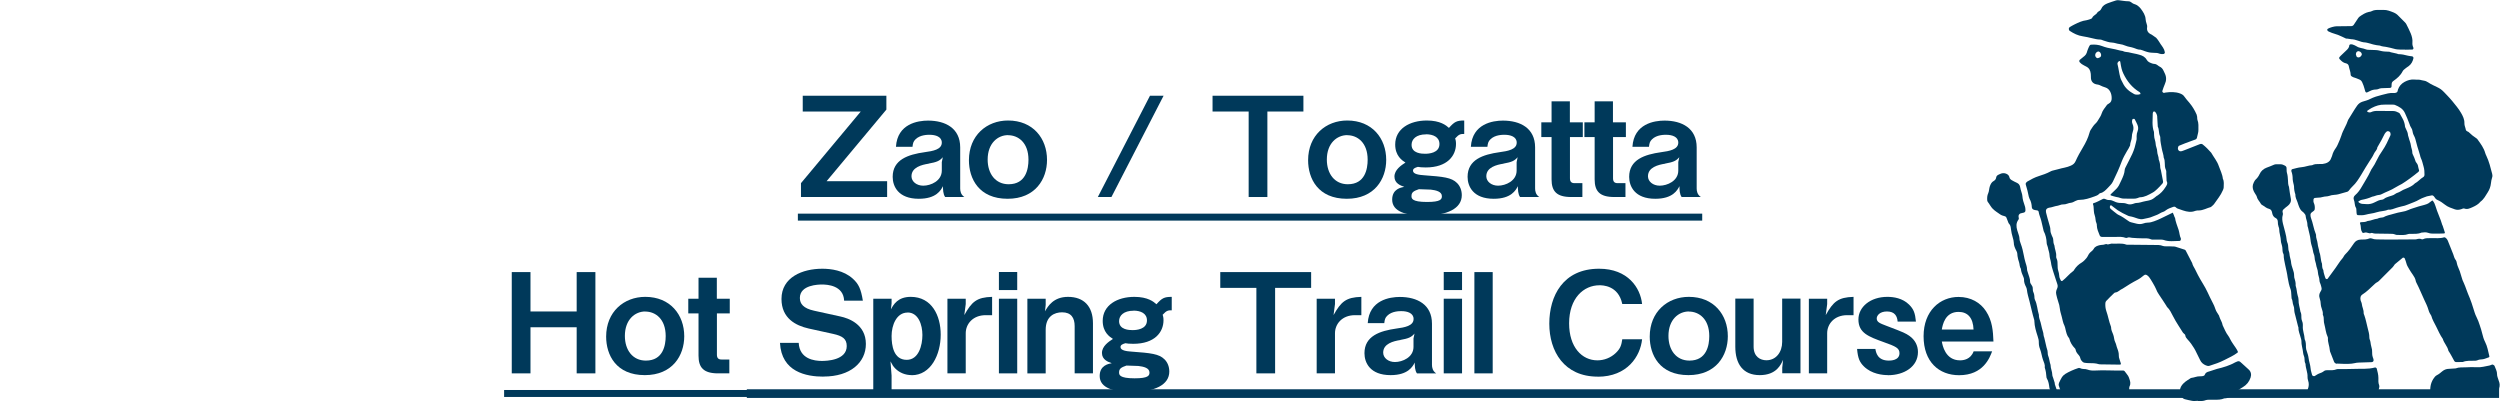 <?xml version="1.0" encoding="UTF-8"?>
<svg id="b" data-name="レイヤー 2" xmlns="http://www.w3.org/2000/svg" xmlns:xlink="http://www.w3.org/1999/xlink" viewBox="0 0 297.7 47.75">
  <defs>
    <style>
      .e, .f {
        fill: none;
      }

      .g {
        fill: #00395a;
      }

      .h {
        clip-path: url(#d);
      }

      .f {
        stroke: #00395a;
        stroke-miterlimit: 10;
        stroke-width: 1.03px;
      }
    </style>
    <clipPath id="d">
      <polygon class="e" points="282.28 0 269.54 0 0 0 0 47.75 269.54 47.75 282.28 47.75 297.7 47.75 297.7 0 282.28 0"/>
    </clipPath>
  </defs>
  <g id="c" data-name="レイヤー 1">
    <g class="h">
      <g>
        <g>
          <g>
            <path class="g" d="M95.38,23.46v-1.65l7.12-8.53h-6.91v-1.88h9.96v1.65l-7.12,8.53h7.21v1.88h-10.26Z"/>
            <path class="g" d="M112.55,23.46c-.25-.33-.26-.91-.26-1.29-.25.48-.79,1.5-2.88,1.5-2.45,0-3.11-1.49-3.11-2.61,0-2.05,1.83-2.66,3.82-2.94.96-.13,2.03-.31,2.03-1.14,0-.71-.76-.93-1.44-.93-.2,0-1.14-.02-1.7.55-.25.25-.3.45-.35.88h-1.97c.17-2.76,2.63-3.12,3.82-3.12,2.05,0,3.83.89,3.83,3.19v4.89c0,.31.07.74.5,1.02h-2.3ZM110.59,19.49c-.83.13-2.05.43-2.05,1.5,0,.63.61,1.12,1.4,1.12.89,0,2.21-.56,2.21-1.8v-1.01l.12-.58c-.38.45-.74.59-1.69.76Z"/>
            <path class="g" d="M119.99,23.67c-3.44,0-4.61-2.41-4.61-4.59,0-2.96,2.13-4.73,4.66-4.73,2.96,0,4.64,2.12,4.64,4.69,0,2.28-1.39,4.63-4.69,4.63ZM120.04,16.09c-1.22,0-2.43.96-2.43,2.91,0,1.69.93,2.94,2.5,2.94,2.05,0,2.36-1.82,2.36-2.92,0-2.03-1.21-2.92-2.43-2.92Z"/>
            <path class="g" d="M132.35,23.46h-1.62l6.21-12.06h1.62l-6.21,12.06Z"/>
            <path class="g" d="M150.92,13.28v10.18h-2.23v-10.18h-4.3v-1.88h10.82v1.88h-4.3Z"/>
            <path class="g" d="M160.38,23.67c-3.44,0-4.61-2.41-4.61-4.59,0-2.96,2.13-4.73,4.66-4.73,2.96,0,4.64,2.12,4.64,4.69,0,2.28-1.39,4.63-4.69,4.63ZM160.43,16.09c-1.22,0-2.43.96-2.43,2.91,0,1.69.93,2.94,2.5,2.94,2.05,0,2.36-1.82,2.36-2.92,0-2.03-1.21-2.92-2.43-2.92Z"/>
            <path class="g" d="M173.28,16.47c.05.17.1.35.1.66,0,1.42-1.04,2.81-3.6,2.81-.48,0-.71-.03-.94-.07-.41.12-.58.23-.58.46,0,.41.73.5,1.32.54,2.28.17,3.27.26,3.93.93.35.35.56.86.56,1.44,0,1.59-1.73,2.43-4.51,2.43-2.08,0-3.78-.45-3.78-1.9,0-1.27,1.06-1.45,1.44-1.52-.43-.15-1.17-.41-1.17-1.22s.81-1.35,1.31-1.67c-.41-.26-1.22-.81-1.22-2.15,0-1.88,1.73-2.86,3.77-2.86,1.6,0,2.3.58,2.63.88.66-.74.93-.88,1.82-.88v1.6c-.4,0-.6,0-1.06.51ZM169.81,16c-1.17,0-1.72.58-1.72,1.24,0,1.04,1.22,1.07,1.62,1.07s1.7-.07,1.7-1.16c0-.84-.76-1.16-1.6-1.16ZM170.38,22.58c-.2-.02-1.21-.03-1.42-.05-.6.21-.88.35-.88.81,0,.28.02.71,1.85.71,1.64,0,1.77-.33,1.77-.69,0-.55-.71-.71-1.32-.78Z"/>
            <path class="g" d="M181.01,23.46c-.25-.33-.26-.91-.26-1.29-.25.48-.79,1.5-2.88,1.5-2.45,0-3.11-1.49-3.11-2.61,0-2.05,1.83-2.66,3.82-2.94.96-.13,2.03-.31,2.03-1.14,0-.71-.76-.93-1.44-.93-.2,0-1.14-.02-1.7.55-.25.25-.3.45-.35.88h-1.97c.17-2.76,2.63-3.12,3.82-3.12,2.05,0,3.83.89,3.83,3.19v4.89c0,.31.07.74.5,1.02h-2.3ZM179.04,19.49c-.83.13-2.05.43-2.05,1.5,0,.63.61,1.12,1.4,1.12.89,0,2.21-.56,2.21-1.8v-1.01l.12-.58c-.38.45-.74.59-1.69.76Z"/>
            <path class="g" d="M186.95,16.32v4.91c0,.4.17.58.54.58h.94v1.65h-1.34c-1.73,0-2.33-.69-2.33-2.1v-5.04h-1.22v-1.75h1.22v-2.5h2.18v2.5h1.54v1.75h-1.54Z"/>
            <path class="g" d="M192.08,16.32v4.91c0,.4.17.58.54.58h.94v1.65h-1.34c-1.73,0-2.33-.69-2.33-2.1v-5.04h-1.22v-1.75h1.22v-2.5h2.18v2.5h1.54v1.75h-1.54Z"/>
            <path class="g" d="M200.25,23.46c-.25-.33-.26-.91-.26-1.29-.25.48-.79,1.5-2.88,1.5-2.45,0-3.11-1.49-3.11-2.61,0-2.05,1.83-2.66,3.82-2.94.96-.13,2.03-.31,2.03-1.14,0-.71-.76-.93-1.44-.93-.2,0-1.14-.02-1.7.55-.25.25-.3.45-.35.88h-1.97c.17-2.76,2.63-3.12,3.82-3.12,2.05,0,3.83.89,3.83,3.19v4.89c0,.31.07.74.5,1.02h-2.3ZM198.29,19.49c-.83.13-2.05.43-2.05,1.5,0,.63.61,1.12,1.4,1.12.89,0,2.21-.56,2.21-1.8v-1.01l.12-.58c-.38.45-.74.59-1.69.76Z"/>
            <path class="g" d="M95.01,26.27v-.83h107.69v.83h-107.69Z"/>
            <path class="g" d="M68.67,44.46v-5.49h-5.5v5.49h-2.23v-12.06h2.23v4.69h5.5v-4.69h2.23v12.06h-2.23Z"/>
            <path class="g" d="M76.79,44.67c-3.44,0-4.61-2.41-4.61-4.59,0-2.96,2.13-4.73,4.66-4.73,2.96,0,4.64,2.12,4.64,4.69,0,2.28-1.39,4.63-4.69,4.63ZM76.84,37.09c-1.22,0-2.43.96-2.43,2.91,0,1.69.93,2.94,2.5,2.94,2.05,0,2.36-1.82,2.36-2.92,0-2.03-1.21-2.92-2.43-2.92Z"/>
            <path class="g" d="M85.37,37.32v4.91c0,.4.17.58.54.58h.94v1.65h-1.34c-1.73,0-2.33-.69-2.33-2.1v-5.04h-1.22v-1.75h1.22v-2.5h2.18v2.5h1.54v1.75h-1.54Z"/>
            <path class="g" d="M98.07,44.85c-2.07,0-5.01-.56-5.19-4.02h2.23c.1,1.93,1.87,2.15,2.76,2.15.56,0,2.96-.07,2.96-1.77,0-.88-.53-1.21-1.62-1.45l-2.91-.64c-1.55-.35-3.24-1.22-3.24-3.52,0-2.59,2.5-3.6,4.86-3.6,1.01,0,2.53.18,3.64,1.19.69.63.96,1.21,1.19,2.61h-2.23c-.08-1.82-2.02-1.92-2.63-1.92-.4,0-2.64.03-2.64,1.6,0,.69.41,1.24,1.7,1.52l3.14.69c.93.2,3.02.91,3.02,3.27,0,2.21-1.85,3.88-5.04,3.88Z"/>
            <path class="g" d="M108.57,44.67c-.76,0-1.45-.28-1.95-.78-.25-.25-.36-.43-.58-.86l.13,1.69v1.95h-2.18v-11.1h2.18v.56l-.08.71c.31-.58.83-1.49,2.36-1.49,2.51,0,3.57,2.23,3.57,4.5,0,2.4-1.19,4.83-3.45,4.83ZM108.07,37.22c-1.31,0-1.9,1.5-1.9,2.79,0,1.12.23,2.84,1.8,2.84,1.44,0,1.87-1.75,1.87-2.96s-.48-2.68-1.77-2.68Z"/>
            <path class="g" d="M117.38,37.53c-1.54,0-2.38,1.06-2.38,2.15v4.78h-2.18v-8.89h2.18v.64l-.17,1.31c.89-1.6,1.49-2.12,3.31-2.17v2.18h-.76Z"/>
            <path class="g" d="M118.95,34.54v-2.15h2.18v2.15h-2.18ZM118.95,44.46v-8.89h2.18v8.89h-2.18Z"/>
            <path class="g" d="M127.97,44.46v-5.62c0-.99-.41-1.65-1.5-1.65-.89,0-1.95.45-1.95,2.08v5.19h-2.18v-8.89h2.18v.74l-.08.76c.35-.61,1.01-1.72,2.74-1.72,1.88,0,2.97,1.12,2.97,3.14v5.97h-2.18Z"/>
            <path class="g" d="M138.45,37.47c.05.17.1.35.1.66,0,1.42-1.04,2.81-3.6,2.81-.48,0-.71-.03-.94-.07-.41.12-.58.23-.58.46,0,.41.73.5,1.32.54,2.28.17,3.27.26,3.93.93.35.35.56.86.56,1.44,0,1.59-1.73,2.43-4.51,2.43-2.08,0-3.78-.45-3.78-1.9,0-1.27,1.06-1.45,1.44-1.52-.43-.15-1.17-.41-1.17-1.22s.81-1.35,1.31-1.67c-.41-.26-1.22-.81-1.22-2.15,0-1.88,1.74-2.86,3.77-2.86,1.6,0,2.3.58,2.63.88.66-.74.93-.88,1.82-.88v1.6c-.4,0-.6,0-1.06.51ZM134.98,37c-1.17,0-1.72.58-1.72,1.24,0,1.04,1.22,1.07,1.62,1.07s1.7-.07,1.7-1.16c0-.84-.76-1.16-1.6-1.16ZM135.56,43.58c-.2-.02-1.21-.03-1.42-.05-.6.21-.88.35-.88.81,0,.28.02.71,1.85.71,1.64,0,1.77-.33,1.77-.69,0-.55-.71-.71-1.32-.78Z"/>
            <path class="g" d="M151.84,34.28v10.18h-2.23v-10.18h-4.3v-1.88h10.82v1.88h-4.3Z"/>
            <path class="g" d="M161.35,37.53c-1.54,0-2.38,1.06-2.38,2.15v4.78h-2.18v-8.89h2.18v.64l-.17,1.31c.89-1.6,1.49-2.12,3.31-2.17v2.18h-.76Z"/>
            <path class="g" d="M168.73,44.46c-.25-.33-.26-.91-.26-1.29-.25.48-.79,1.5-2.88,1.5-2.45,0-3.11-1.49-3.11-2.61,0-2.05,1.83-2.66,3.82-2.94.96-.13,2.03-.31,2.03-1.14,0-.71-.76-.93-1.44-.93-.2,0-1.14-.02-1.7.55-.25.25-.3.45-.35.88h-1.97c.17-2.76,2.63-3.12,3.82-3.12,2.05,0,3.83.89,3.83,3.19v4.89c0,.31.07.74.5,1.02h-2.3ZM166.76,40.49c-.83.13-2.05.43-2.05,1.5,0,.63.61,1.12,1.4,1.12.89,0,2.21-.56,2.21-1.8v-1.01l.12-.58c-.38.45-.74.59-1.69.76Z"/>
            <path class="g" d="M171.92,34.54v-2.15h2.18v2.15h-2.18ZM171.92,44.46v-8.89h2.18v8.89h-2.18Z"/>
            <path class="g" d="M175.57,44.46v-12.06h2.18v12.06h-2.18Z"/>
            <path class="g" d="M190.26,44.85c-4,0-5.77-3.01-5.77-6.31s1.64-6.54,5.93-6.54c3.44,0,4.92,2.28,5.12,4.2h-2.36c-.46-2.23-2.38-2.23-2.71-2.23-1.88,0-3.62,1.52-3.62,4.54,0,2.83,1.52,4.4,3.37,4.4.79,0,1.59-.3,2.2-.89.55-.53.66-.94.76-1.62h2.36c-.21,2.02-1.75,4.46-5.29,4.46Z"/>
            <path class="g" d="M201.06,44.67c-3.44,0-4.61-2.41-4.61-4.59,0-2.96,2.13-4.73,4.66-4.73,2.96,0,4.64,2.12,4.64,4.69,0,2.28-1.39,4.63-4.69,4.63ZM201.11,37.09c-1.22,0-2.43.96-2.43,2.91,0,1.69.93,2.94,2.5,2.94,2.05,0,2.36-1.82,2.36-2.92,0-2.03-1.21-2.92-2.43-2.92Z"/>
            <path class="g" d="M212.23,44.46v-.69l.1-.93c-.25.56-.78,1.83-2.78,1.83s-2.91-1.34-2.91-3.39v-5.72h2.18v5.72c0,1.21.81,1.62,1.52,1.62,1.16,0,1.88-.98,1.88-2.18v-5.16h2.18v8.89h-2.18Z"/>
            <path class="g" d="M219.96,37.53c-1.54,0-2.38,1.06-2.38,2.15v4.78h-2.18v-8.89h2.18v.64l-.17,1.31c.89-1.6,1.49-2.12,3.31-2.17v2.18h-.76Z"/>
            <path class="g" d="M224.83,44.67c-.63,0-1.95-.12-2.88-1.04-.51-.51-.71-.96-.81-2.08h2.18c.07.43.25,1.39,1.6,1.39.18,0,1.27,0,1.27-.88,0-.61-.45-.81-1.85-1.31-1.82-.66-3.04-1.09-3.04-2.71,0-1.49,1.42-2.69,3.45-2.69.74,0,1.8.15,2.59.93.55.55.71,1.01.81,2.02h-2.18c-.05-.64-.33-1.21-1.27-1.21-.88,0-1.22.5-1.22.83,0,.45.41.59,1.11.86,2.21.84,2.3.89,2.81,1.24.63.45.99,1.12.99,1.9,0,1.74-1.64,2.76-3.57,2.76Z"/>
            <path class="g" d="M231.23,40.66c.08.45.41,2.25,2.17,2.25.4,0,1.26-.1,1.62-1.07h2.2c-.28.74-1.04,2.84-3.93,2.84-2.41,0-4.23-1.6-4.23-4.64s1.97-4.68,4.16-4.68c1.47,0,2.61.68,3.27,1.69.76,1.16.84,2.36.89,3.62h-6.15ZM233.23,37.14c-1.62,0-1.9,1.54-2,2.1h3.78c-.05-1.39-.69-2.1-1.79-2.1Z"/>
            <path class="g" d="M60.03,47.27v-.83h177.65v.83H60.03Z"/>
          </g>
          <g>
            <path class="g" d="M258.99,25.86c.06.53.28,1.02.44,1.52.11.34.11.7.27,1.02.01.02,0,.06,0,.09.01.07-.07.2-.14.2-.64,0-1.29.12-1.92-.12-.11-.04-.23-.03-.35-.04-.26,0-.53,0-.79,0-.12,0-.25.02-.35-.03-.34-.16-.69-.11-1.04-.12-.41-.02-.82-.01-1.23-.06-.2-.02-.39-.11-.6,0-.05.02-.12.02-.17,0-.37-.14-.75-.12-1.13-.11-.56,0-1.12,0-1.68,0-.12,0-.22-.06-.27-.18-.15-.38-.33-.75-.34-1.18,0-.09,0-.19-.04-.26-.15-.3-.09-.64-.21-.94-.13-.34-.1-.7-.14-1.04,0-.09-.03-.17-.06-.26-.02-.07-.02-.13.05-.15.4-.12.75-.33,1.12-.51.08-.04.17-.04.25,0,.16.08.33.14.51.13.21,0,.4.06.59.16.26.14.55.2.85.19.24-.01.46.02.69.11.22.09.46.07.69,0,.14-.04.28-.11.42-.11.36,0,.69-.15,1.03-.21.26-.05.53-.09.76-.19.24-.1.43-.3.64-.45.02-.02.05-.03.08-.04.37-.25.67-.56.91-.94.17-.25.35-.48.17-.79-.01-.29-.02-.59-.04-.88,0-.15.02-.31-.04-.43-.14-.28-.13-.57-.14-.86,0-.21-.03-.41-.12-.6-.02-.38-.18-.74-.24-1.11-.06-.4-.18-.8-.17-1.22,0-.09,0-.18-.04-.26-.17-.35-.08-.76-.26-1.11-.02-.38-.05-.76-.07-1.14,0-.03,0-.06,0-.09-.03-.21-.12-.39-.26-.55-.03-.03-.11-.02-.16-.02-.02,0-.05.04-.06.06-.02.05-.05.11-.05.17,0,.73-.12,1.47.14,2.18,0,.03,0,.06.01.09.01.21,0,.41.04.62.04.23.14.45.15.68,0,.33.19.62.19.95,0,.33.19.62.18.95.12.3.18.62.18.94,0,.11.05.23.08.34.1.43.15.87.25,1.29.03.12,0,.24-.09.33-.2.22-.39.44-.61.64-.17.16-.35.32-.56.43-.46.25-.92.53-1.47.54-.08,0-.17.04-.25.08-.17.07-.34.09-.52.09-.38,0-.76,0-1.15-.01-.12,0-.24-.02-.35-.05-.19-.07-.39-.12-.59-.15-.2-.03-.39-.12-.59-.17-.1-.03-.1-.1,0-.19.17-.16.34-.33.51-.49.22-.2.39-.43.51-.71.07-.16.16-.32.23-.48.17-.37.34-.75.37-1.17.01-.15.08-.28.15-.41.25-.5.51-.99.75-1.5.11-.24.2-.49.28-.74.09-.28.13-.57.21-.85.05-.16.03-.35.03-.53,0-.21.04-.4.12-.6.1-.25.08-.52-.03-.77-.09-.21-.2-.42-.31-.63-.03-.06-.09-.07-.15-.06-.06,0-.12.02-.14.09-.06.17-.05.35.02.51.14.31.15.63.03.94-.07.2-.11.4-.11.6,0,.36-.21.67-.21,1.03-.1.24-.24.47-.38.69-.22.38-.44.77-.6,1.18-.31.83-.67,1.63-1.06,2.42-.08.16-.17.3-.3.43-.11.1-.2.22-.3.32-.27.27-.52.57-.92.64-.05,0-.11.06-.14.1-.15.16-.35.22-.54.29-.58.21-1.16.41-1.79.41-.18,0-.34.06-.5.14-.15.08-.32.18-.49.2-.33.02-.61.22-.94.2-.11,0-.24.01-.34.06-.19.08-.4.11-.6.15-.23.05-.44.15-.68.17-.08,0-.17.05-.25.08-.1.04-.19.18-.19.27,0,.09,0,.18.02.26.12.45.23.91.37,1.35.07.23.14.45.14.69,0,.24.07.46.17.68.07.16.17.31.17.5,0,.24.04.47.14.68.03.44.26.84.21,1.3,0,.08,0,.18.05.26.13.25.11.51.12.78.01.2,0,.42.06.61.07.23.13.45.14.69,0,.18.1.34.17.5.04.1.14.12.21.07.46-.36.82-.84,1.3-1.18.05-.03.07-.09.1-.14.22-.35.52-.64.88-.85.23-.14.41-.34.58-.54.15-.18.22-.42.37-.59.15-.18.37-.28.49-.5.15-.29.44-.38.73-.45.14-.04.29-.02.44-.05.17-.03.33-.14.51-.03.14-.03.28-.07.43-.1.03,0,.06,0,.09,0,.55.04,1.12-.09,1.66.11.1.04.23.02.35.02,1,.01,2,.02,3,.03.35,0,.7-.02,1.04.12.1.04.23.04.35.04.29,0,.59,0,.88.02.09,0,.18,0,.26.03.36.11.73.23,1.09.35.05.02.11.06.13.11.26.49.51.99.77,1.49.05.26.21.48.33.71.12.23.23.47.35.7.36.71.83,1.35,1.16,2.08.18.4.38.8.58,1.19.14.26.26.52.35.81.08.28.29.51.43.77.01.03.02.06.02.08.11.37.35.68.41,1.07.21.42.37.87.66,1.24.09.12.16.25.22.38.1.21.23.4.36.6.19.29.42.57.56.89.03.07.02.11-.04.15-.47.36-1.01.59-1.53.86-.58.3-1.19.51-1.8.7-.15.05-.28.01-.43-.05-.31-.13-.55-.33-.69-.64-.13-.3-.3-.57-.43-.87-.17-.38-.39-.72-.63-1.06-.14-.19-.29-.37-.45-.54-.12-.13-.23-.27-.25-.45-.01-.09-.07-.16-.15-.21-.1-.07-.16-.17-.22-.27-.15-.25-.31-.5-.47-.74-.23-.34-.42-.7-.62-1.07-.21-.39-.38-.8-.71-1.1-.04-.04-.06-.1-.09-.15-.29-.44-.57-.89-.87-1.32-.15-.22-.28-.45-.37-.7-.1-.26-.63-1.16-.79-1.36-.06-.07-.11-.14-.18-.19-.17-.14-.29-.19-.47-.05-.23.18-.45.37-.72.51-.63.32-1.22.69-1.82,1.08-.3.11-.5.41-.85.45-.08,0-.16.08-.22.14-.3.29-.59.57-.87.87-.06.06-.09.16-.1.24-.02.32,0,.63.11.95.22.61.31,1.25.55,1.85.01.03.02.06.02.09,0,.3.13.58.24.84.13.3.1.64.25.93.12.23.15.51.25.75.11.28.19.55.18.85,0,.15.02.29.08.43.06.16.11.34.16.5.03.1-.02.16-.14.15-.74,0-1.47-.02-2.21-.03-.09,0-.18,0-.26-.02-.4-.13-.81-.13-1.22-.13-.18,0-.35-.02-.53-.05-.08-.02-.16-.07-.22-.13-.1-.1-.2-.22-.23-.37-.03-.15-.09-.28-.19-.39-.18-.2-.35-.4-.39-.68,0-.05-.05-.11-.09-.15-.31-.32-.54-.69-.65-1.13,0-.03-.02-.05-.04-.08-.26-.3-.33-.68-.42-1.05-.04-.14-.05-.29-.12-.42-.18-.34-.23-.72-.33-1.09-.08-.31-.19-.62-.22-.94-.03-.3-.1-.58-.2-.85-.1-.28-.16-.56-.23-.85-.04-.15-.03-.28,0-.43.05-.2.19-.38.17-.59-.02-.2-.11-.39-.17-.59-.13-.39-.26-.78-.38-1.17-.1-.34-.21-.67-.25-1.02-.04-.29-.16-.57-.17-.86-.01-.33-.15-.63-.2-.95-.03-.17-.14-.34-.14-.5-.02-.51-.12-.99-.36-1.44-.01-.02-.01-.06-.02-.09-.09-.37-.17-.74-.26-1.11-.09-.37-.26-.72-.32-1.1-.01-.08-.09-.15-.19-.16-.09-.01-.17-.02-.26-.04-.21-.04-.35-.15-.36-.33-.02-.36-.09-.7-.27-1.01-.04-.08-.07-.16-.09-.25-.1-.49-.21-.97-.36-1.44-.04-.12.02-.23.12-.31.02-.02.04-.04.07-.06.43-.25.87-.49,1.35-.64.47-.15.95-.31,1.39-.55.08-.04.16-.08.24-.1.49-.1.96-.27,1.45-.36.27-.05.51-.14.75-.24.25-.11.44-.26.56-.53.25-.56.55-1.1.87-1.63.33-.55.62-1.13.79-1.76.03-.11.07-.23.13-.32.18-.26.34-.56.58-.77.18-.16.29-.36.41-.56.12-.2.25-.38.32-.62.12-.4.41-.71.64-1.04.05-.07.14-.11.21-.15.26-.14.36-.37.35-.66,0-.27-.05-.52-.17-.76-.13-.25-.32-.43-.58-.51-.23-.07-.44-.15-.65-.26-.13-.07-.28-.08-.42-.11-.39-.08-.62-.35-.65-.72-.01-.18,0-.35-.02-.53-.04-.37-.17-.68-.53-.86-.18-.09-.37-.19-.54-.3-.1-.06-.17-.16-.26-.24-.05-.04-.04-.21,0-.25.2-.17.41-.33.61-.5.11-.1.19-.22.24-.36.04-.14.08-.28.14-.42.05-.14.12-.27.18-.4.04-.08.11-.14.2-.14.44-.04.88,0,1.3.16.41.16.84.26,1.27.33.41.06.79.21,1.2.26.21.12.45.11.68.15.23.04.45.12.68.15.21.03.4.09.59.14.39.1.71.26.91.62.14.25.4.34.65.43.08.03.17.04.26.05.15.01.28.07.4.17.07.06.14.11.22.15.23.1.37.28.47.5.05.11.1.21.15.32.21.43.19.86,0,1.27-.12.27-.21.55-.3.82-.03.09.11.24.21.22.06,0,.11-.04.17-.04.59-.08,1.17-.1,1.74.11.2.08.38.18.49.35.18.27.4.5.61.75.36.43.65.91.87,1.42.03.08.05.17.06.26.01.12,0,.25.03.35.16.4.12.81.12,1.22,0,.15-.02.29-.06.43-.05.17-.07.34-.12.51-.02.09-.08.15-.17.19-.17.06-.33.12-.5.18-.5.16-.98.38-1.47.57-.04.02-.08.09-.09.14-.05.14-.05.29.05.41.11.13.26.12.41.08.11-.03.22-.08.33-.12.6-.24,1.2-.47,1.8-.71.11-.04.24-.04.33.04.37.29.7.63,1.01.98.3.53.71,1,.91,1.6.17.5.43.97.48,1.5.17.33.1.69.1,1.04,0,.11-.05.23-.1.34-.25.6-.68,1.1-1.04,1.63-.1.14-.25.24-.38.36-.48.13-.92.4-1.43.41-.15,0-.3,0-.43.05-.5.2-.98.11-1.46-.05-.22-.08-.44-.15-.66-.23-.08-.03-.15-.09-.21-.15-.1-.09-.2-.08-.32-.04-.31.11-.61.21-.87.41-.07.05-.14.12-.22.14-.23.07-.43.18-.63.3-.22.13-.49.19-.73.3-.35.17-.73.19-1.1.29-.19.05-.4.02-.61-.04-.33-.11-.66-.24-1.01-.29-.09-.01-.17-.05-.25-.09-.4-.18-.79-.38-1.16-.62-.27-.18-.51-.4-.77-.58-.02-.02-.07-.03-.08-.02-.04.04-.08.09-.09.14-.03.13.03.24.11.31.24.21.5.4.75.6.05.04.1.07.15.09.43.19.81.47,1.2.74.09.07.2.13.31.15.23.05.45.12.68.17.26.06.53.06.78-.03.17-.06.34-.1.51-.1.27,0,.52-.07.77-.16.28-.1.55-.21.81-.34.47-.23.94-.46,1.42-.69.08.21.19.4.22.6ZM254.83,11.23s.07-.04.06-.05c0-.05-.03-.1-.05-.15-.01-.02-.04-.05-.06-.06-.88-.53-1.49-1.29-1.93-2.21-.18-.38-.26-.7-.37-1.42,0-.02-.04-.07-.05-.07-.05,0-.11.01-.15.05-.09.08-.16.2-.13.31.14.54.19,1.09.34,1.62.06.22.19.42.29.63.28.61.77,1.01,1.35,1.32.16.09.34.06.48.07.09-.02.15-.03.2-.05ZM249.81,6.14c-.17.07-.29.19-.31.38-.02.16.05.28.17.37.04.03.11.04.16.03.08-.02.16-.06.24-.1.11-.07.14-.18.13-.3-.02-.19-.15-.35-.28-.38-.04,0-.08,0-.1,0Z"/>
            <path class="g" d="M278.29,43.32c-.16-.01-.29-.1-.35-.24-.17-.41-.33-.82-.48-1.23-.02-.05-.03-.11-.03-.17-.03-.47-.25-.91-.22-1.39,0-.06,0-.12-.03-.17-.23-.48-.26-1.02-.4-1.53-.04-.14-.06-.29-.06-.43,0-.24-.01-.47-.12-.69.04-.27-.06-.52-.14-.77-.05-.14-.09-.28-.1-.43-.01-.26-.05-.52-.14-.78-.08-.22-.06-.46.06-.68.07-.13.17-.26.18-.4,0-.17-.07-.34-.11-.51-.05-.17-.15-.33-.15-.5,0-.33-.17-.63-.18-.95-.01-.33-.18-.62-.22-.94-.02-.2-.12-.39-.15-.59-.03-.23-.03-.47-.13-.69-.09-.21-.09-.46-.16-.68-.11-.33-.2-.68-.23-1.03-.04-.47-.2-.91-.28-1.37-.02-.11-.09-.23-.08-.34.01-.39-.19-.74-.22-1.12,0-.11-.1-.21-.17-.3-.05-.07-.12-.13-.19-.18-.23-.16-.34-.4-.44-.65-.07-.16-.11-.33-.17-.5-.12-.3-.27-.59-.25-.92-.11-.31-.16-.62-.16-.95,0-.11-.05-.23-.07-.34-.03-.17-.09-.34-.09-.52,0-.33-.04-.64-.16-.95,0-.03-.01-.06,0-.09.02-.05.04-.13.08-.14.37-.09.74-.21,1.11-.24.45-.03.85-.22,1.29-.24.27-.15.57-.14.86-.14.12,0,.24.01.35,0,.49-.07.91-.22,1.07-.75.03-.08.08-.16.1-.25.08-.35.25-.65.46-.94.08-.12.15-.25.21-.39.15-.35.32-.7.43-1.06.19-.65.6-1.21.8-1.86.37-.57.69-1.16,1.08-1.71.17-.23.36-.37.62-.46.31-.1.63-.17.91-.32.45-.23.92-.37,1.41-.49.48-.12.96-.28,1.47-.23.06,0,.12,0,.17-.02.12-.03.22-.09.24-.22.01-.06.02-.12.04-.17.14-.4.4-.7.78-.91.37-.2.75-.32,1.18-.28.15.02.29.01.44.01.15,0,.29.03.43.07.17.05.35.05.51.12.19.08.35.21.53.31.1.06.21.11.31.16.31.16.65.29.93.49.28.21.51.49.76.74.41.42.78.88,1.14,1.34.18.23.35.47.5.73.22.38.42.78.4,1.24-.01.27.13.51.17.77.02.09.08.15.17.19.05.02.11.04.16.08.16.13.3.28.46.41.16.13.33.24.5.36.05.03.09.08.12.13.36.5.73.99.9,1.6.03.11.08.22.13.32.33.69.51,1.43.7,2.17.04.14.04.3-.01.43-.08.23-.11.45-.14.69-.04.38-.17.75-.38,1.07-.25.39-.46.82-.86,1.11-.25.31-.58.49-.93.65-.32.14-.63.31-1,.17-.11-.04-.23.03-.34.07-.26.09-.53.12-.78.03-.41-.15-.83-.27-1.19-.56-.27-.22-.57-.42-.89-.56-.17-.07-.28-.21-.37-.36-.03-.05-.07-.09-.12-.13-.05-.03-.11-.07-.16-.06-.2.03-.4.07-.6.12-.11.03-.22.07-.33.12-.19.08-.39.14-.56.25-.43.27-.91.4-1.37.6-.24.11-.5.18-.76.23-.2.04-.4.11-.59.16-.33.1-.65.27-1.02.23-.43.19-.92.16-1.37.31-.41.14-.86.16-1.28.28-.32.09-.64.08-.96.06-.04,0-.11-.07-.12-.11-.03-.14-.03-.29-.04-.44-.01-.12,0-.25-.06-.34-.18-.29-.11-.63-.24-.93-.08-.2-.03-.41.15-.56.34-.29.59-.65.81-1.04.35-.61.74-1.2,1.03-1.84.06-.13.13-.27.22-.38.19-.26.34-.55.48-.84.2-.43.44-.83.71-1.21.39-.56.66-1.17.94-1.79.05-.11.03-.23,0-.34-.06-.16-.31-.24-.44-.13-.09.08-.17.16-.23.26-.14.26-.26.53-.4.78-.15.28-.32.56-.48.84-.02.32-.3.5-.41.77-.13.3-.31.56-.49.83-.36.54-.68,1.1-1.01,1.65-.31.5-.61,1-1.05,1.4-.15.14-.28.3-.4.46-.06.07-.11.14-.2.17-.37.11-.73.21-1.1.31-.14.04-.29.05-.43.06-.24.01-.46.06-.69.14-.22.07-.47.04-.69.11-.2.06-.4.09-.61.09-.12,0-.23.02-.35.03-.08,0-.16.1-.17.17-.02.15-.02.3.04.43.1.22.13.45.11.69,0,.12-.06.22-.17.29-.07.05-.14.1-.21.16-.1.08-.14.19-.13.31,0,.12.02.24.06.34.24.63.32,1.31.58,1.93.01.03.02.06.02.08-.03.36.16.68.19,1.03.03.36.17.68.21,1.03.18.44.13.93.31,1.37.02.26,0,.53.16.77.02.3.13.57.21.85.01.05.05.1.07.16.03.06.19.08.23.02.31-.42.62-.85.93-1.27.28-.37.5-.79.82-1.14.14-.15.2-.36.35-.5.4-.39.72-.84,1.03-1.31.18-.28.46-.44.82-.45.35,0,.7.01,1.04-.14.07-.03.18-.02.26.01.2.08.39.11.6.11.47,0,.94.02,1.41.02,1.03,0,2.06-.01,3.08-.02.09,0,.18,0,.26-.02.2-.06.39-.09.59,0,.05.02.13.02.17,0,.3-.16.63-.12.95-.13.53-.02,1.06.07,1.57-.1.04-.01.11.02.16.05.12.08.21.2.27.34.22.54.44,1.09.65,1.63.09.25.14.51.32.72.05.06.07.16.09.24.04.14.05.29.11.42.2.43.35.87.47,1.32.06.25.16.5.28.74.11.24.2.49.29.74.13.36.27.71.42,1.06.16.37.27.77.4,1.16.12.36.21.73.39,1.07.16.31.28.64.39.98.11.33.22.66.3,1.01.08.34.18.68.34.99.27.52.36,1.11.5,1.68.02.07-.01.13-.08.15-.25.07-.49.21-.75.23-.21.01-.41.03-.6.12-.1.05-.23.05-.34.05-.47.02-.94-.04-1.39.15-.26,0-.53,0-.79.01-.1,0-.17-.04-.22-.12-.23-.41-.43-.83-.7-1.22-.1-.53-.53-.91-.67-1.42-.33-.46-.54-.97-.79-1.47-.21-.42-.46-.82-.58-1.28-.15-.22-.27-.45-.34-.71-.12-.42-.32-.82-.51-1.22-.31-.66-.58-1.35-.92-2-.04-.08-.08-.16-.09-.25-.05-.27-.19-.49-.34-.71-.15-.22-.3-.43-.43-.66-.13-.23-.28-.45-.34-.71-.04-.2-.13-.39-.2-.58,0-.03-.04-.06-.06-.06-.05-.02-.13-.05-.16-.02-.32.26-.63.52-.95.78-.02.02-.03.05-.05.07-.07.09-.13.2-.21.28-.54.54-1.08,1.08-1.62,1.62-.06.06-.13.12-.21.16-.19.09-.33.24-.48.38-.41.38-.8.78-1.28,1.08-.26.16-.29.43-.23.71.03.14.13.27.14.41.03.38.25.72.22,1.11,0,.08.05.17.08.25.18.5.27,1.01.4,1.52.09.37.21.73.2,1.12,0,.09.02.18.05.26.08.19.1.39.13.6.03.2.11.39.14.6.03.23,0,.47.04.7.02.14.08.28.13.42.06.22-.02.36-.23.37-.5.02-1,.04-1.5.05-.18,0-.35.03-.52.07-.23.06-.46.07-.7.08-.18.01-.35,0-.65,0-.17,0-.47-.01-.76-.03ZM283.95,12.46c-.54-.02-1.04.14-1.52.39-.18.1-.35.21-.52.33-.02.01-.03.05-.03.08,0,.02.03.05.05.06.14.08.3.09.42.03.28-.13.56-.15.86-.14.59.01,1.18.01,1.76.01.25,0,.46.09.67.2.05.03.11.07.13.11.18.36.44.7.54,1.1.02.08.05.17.06.26,0,.18.06.34.15.5.11.21.2.42.22.66,0,.11.07.22.09.34.07.31.22.6.26.93.03.29.18.56.17.86,0,.06.02.12.04.17.14.29.27.59.36.9.02.05.06.1.1.15.12.14.18.3.2.48.02.14.08.28.11.42,0,.04-.03.12-.07.15-.58.49-1.38,1.08-1.98,1.45-.25.15-.53.26-.77.42-.52.34-1.11.52-1.66.81-.1.05-.22.09-.34.09-.27.02-.5.17-.76.2-.4.18-.82.3-1.26.38-.14.02-.26.12-.39.19-.01,0-.01.06,0,.07.13.13.29.2.47.22.17.02.35.02.53.03.33.02.64-.06.93-.21.29-.15.57-.3.9-.32.08,0,.17-.06.24-.11.16-.13.36-.19.55-.26.24-.1.52-.12.73-.29.19-.16.44-.18.63-.31.22-.15.46-.25.71-.35.38-.16.76-.32,1.05-.63.37-.19.62-.53.98-.74.11-.06.15-.18.15-.3,0-.32-.01-.64-.11-.96-.1-.33-.16-.68-.32-1-.05-.1-.07-.22-.1-.34-.08-.34-.22-.67-.31-1.01-.08-.31-.17-.62-.25-.93-.04-.14-.1-.28-.17-.41-.1-.18-.15-.38-.18-.58-.02-.11-.06-.23-.13-.32-.11-.15-.16-.31-.22-.48-.15-.44-.35-.87-.54-1.3-.24-.53-.7-.76-1.2-.97-.08-.03-.17-.03-.26-.03-.21,0-.41,0-.62,0h0c-.12,0-.24,0-.35,0Z"/>
            <path class="g" d="M276.41,47.06c.29,0,.59,0,.88,0,.14,0,.3-.02.43-.07.35-.13.69-.11,1.04-.02.26.07.51.09.78,0,.14-.05.29-.07.43-.07.71-.01,1.41-.06,2.12-.02.29.02.59,0,.88,0,.07,0,.18-.09.2-.15.05-.2.11-.4.15-.6.02-.08.02-.18-.01-.26-.12-.28-.09-.58-.09-.87,0-.39-.11-.75-.2-1.12-.02-.06-.15-.14-.21-.12-.83.23-1.69.13-2.54.17-.59.03-1.18.01-1.76.02-.09,0-.19-.01-.26.02-.37.16-.75.11-1.13.11-.15,0-.29.03-.41.13-.16.13-.35.2-.55.27-.19.07-.35.2-.53.3-.08.05-.28-.03-.3-.11-.06-.26-.16-.51-.18-.77-.03-.44-.2-.85-.25-1.29-.03-.26-.12-.51-.2-.76-.06-.17-.11-.33-.11-.51,0-.32,0-.65-.15-.95-.02-.53-.26-1.03-.22-1.56,0-.06-.01-.12,0-.18.02-.27-.17-.5-.17-.77,0-.26.01-.53-.12-.78-.06-.46-.24-.91-.22-1.38,0-.18-.04-.35-.1-.52-.11-.36-.1-.75-.23-1.12-.04-.11,0-.23-.02-.35-.02-.14-.04-.3-.09-.43-.07-.17-.09-.34-.09-.52,0-.24-.06-.46-.14-.68-.1-.3-.21-.61-.23-.94-.02-.23-.12-.45-.15-.68-.03-.2-.04-.41-.12-.6-.04-.1-.04-.23-.05-.34-.01-.24-.03-.47-.13-.69-.02-.05-.04-.11-.05-.17-.06-.71-.3-1.37-.46-2.05-.08-.35-.13-.69-.02-1.04.04-.12,0-.23-.02-.34-.03-.12.02-.24.11-.32.17-.16.35-.31.54-.45.12-.09.2-.21.27-.34.04-.07.06-.16.07-.25,0-.06,0-.12,0-.17-.08-.49-.18-.98-.23-1.47-.11-.25-.11-.52-.12-.78-.02-.29-.03-.58-.12-.87-.06-.19-.03-.41-.05-.61-.01-.13-.09-.21-.2-.27-.16-.08-.31-.16-.5-.16-.18,0-.35,0-.53,0-.09,0-.18.01-.26.05-.29.14-.6.24-.9.36-.36.14-.65.39-.82.76-.11.24-.26.46-.46.64-.11.1-.17.24-.24.37-.17.34-.16.68,0,1.02.06.13.14.25.22.38.06.1.14.2.16.31.07.33.34.55.48.83.02.05.08.09.13.12.28.15.51.4.84.47.17.04.3.18.34.37.02.09.03.17.06.26.07.2.17.36.38.46.17.08.25.24.26.43,0,.21.02.41.09.61.03.08.07.17.07.25,0,.5.2.98.21,1.48,0,.14.07.28.1.43.03.11.06.23.07.34.02.26,0,.53.14.77.01.02.02.06.02.09-.01.41.11.81.18,1.21.05.26.11.51.17.77.06.23.08.46.12.69.08.49.18.98.36,1.45.04.11.05.23.06.35.02.23.04.47.05.7.15.26.1.58.22.85.06.13.09.28.09.43,0,.3.08.58.16.86.1.4.19.8.3,1.19.02.06.05.11.05.17-.02.43.18.8.27,1.2.03.11.08.23.08.34-.02.51.17.98.21,1.48.02.24.17.44.16.68,0,.21.02.41.12.6.01.53.27,1.02.24,1.56,0,.14.02.3.07.43.12.35.1.69-.04,1.03-.08.18,0,.34.12.49.14.17.3.28.53.28.32,0,.65,0,.97,0h0Z"/>
            <path class="g" d="M246.35,3.37c0,.12.02.25.12.31.47.31.97.56,1.53.64.38.05.75.15,1.12.23.31.07.62.16.95.16.15,0,.28.07.42.12.33.1.66.23,1.02.24.29.01.56.14.86.17.26.03.52.11.76.21.3.13.63.14.93.25.27.1.54.23.85.22.33.11.66.25,1,.32.31.06.64.04.96.07.11.01.22.07.34.1.14.04.29.04.44.02.07-.01.16-.13.14-.19-.03-.11-.04-.23-.09-.33-.14-.33-.39-.58-.56-.89-.07-.13-.17-.24-.25-.36-.08-.13-.19-.22-.32-.29-.13-.07-.23-.19-.36-.25-.4-.17-.6-.44-.53-.89.02-.14-.02-.29-.07-.43-.06-.17-.1-.34-.11-.51-.03-.49-.3-.88-.58-1.26-.09-.12-.2-.22-.31-.31-.09-.07-.19-.15-.3-.18-.17-.05-.33-.11-.47-.23-.12-.1-.25-.16-.4-.16-.38,0-.75-.08-1.12-.12-.12-.01-.23-.02-.34.02-.33.11-.67.21-1,.34-.3.12-.59.28-.73.6-.06.14-.15.25-.28.33-.07.05-.17.09-.21.16-.14.27-.48.34-.61.62-.05.11-.17.16-.28.19-.14.04-.28.1-.42.12-.51.06-.95.27-1.4.49-.21.1-.41.22-.61.34-.04.02-.05.1-.08.15Z"/>
            <path class="g" d="M244.7,45.67c-.07-.22-.14-.45-.21-.67-.03-.11-.1-.22-.1-.34,0-.42-.21-.79-.21-1.21-.13-.36-.14-.75-.29-1.1-.02-.05-.03-.11-.04-.17-.02-.15,0-.3-.04-.44-.17-.5-.24-1.03-.38-1.53-.03-.11-.09-.22-.09-.34,0-.27-.13-.51-.18-.77-.05-.23-.1-.45-.16-.68-.09-.31-.23-.61-.21-.94-.19-.58-.19-1.22-.47-1.78-.04-.08-.05-.17-.06-.26,0-.24-.04-.46-.14-.68-.06-.13-.05-.29-.06-.43,0-.15-.06-.28-.15-.4-.09-.12-.17-.25-.17-.4.01-.37-.16-.68-.25-1.02-.03-.14-.11-.28-.11-.42,0-.3-.11-.58-.19-.85-.09-.28-.14-.56-.2-.85-.09-.46-.19-.92-.36-1.36-.08-.22-.16-.44-.16-.68,0-.11-.04-.23-.07-.34-.06-.2-.13-.39-.19-.59-.13-.44-.15-.87.14-1.26.08-.1.05-.21.02-.33-.04-.18.07-.36.23-.42.08-.03.17-.05.25-.06.36-.05.36-.22.33-.49-.01-.12-.03-.23-.07-.34-.14-.39-.26-.77-.29-1.19-.02-.26-.14-.5-.2-.76-.05-.22-.07-.49-.23-.65-.14-.14-.35-.2-.53-.3-.1-.06-.21-.11-.31-.17-.13-.08-.24-.18-.27-.33-.04-.19-.14-.31-.31-.4-.19-.1-.39-.12-.6-.08-.06.01-.11.03-.17.06-.08.03-.16.07-.24.11-.14.07-.24.17-.26.33-.03.19-.12.31-.29.41-.25.13-.36.36-.46.62-.1.28-.08.59-.2.85-.12.25-.13.51-.12.77,0,.09.02.19.07.25.22.27.36.6.62.85.26.25.56.43.84.63.17.12.36.18.57.23.09.02.16.08.19.16.06.16.12.33.19.49.03.08.06.18.11.23.19.18.21.4.24.64.04.35.12.69.22,1.03.06.2.11.39.12.6,0,.3.11.57.24.84.03.05.05.1.08.16.11.18.1.38.12.58.03.26.11.52.19.76.08.25.05.53.21.76.03.36.17.68.31,1,.03.08.07.17.07.25-.02.34.09.63.24.92.05.1.09.22.1.33.05.47.19.91.31,1.37.19.74.34,1.48.56,2.21.02.06.02.12.02.17.02.62.2,1.21.39,1.79.09.26.15.5.14.77,0,.27.05.52.15.77.16.41.2.85.35,1.27.11.3.26.6.21.93.12.36.18.74.2,1.12,0,.06.02.12.05.17.2.34.25.71.3,1.1.02.14.1.27.17.4.03.06.09.07.15.04.13-.05.22.05.33.08.1.03.23,0,.25-.03.03-.05.03-.1,0-.16-.1-.28-.19-.55-.28-.83h0Z"/>
            <path class="g" d="M286.4,5.92c.29,0,.59-.02.88-.02.07,0,.14-.13.11-.21-.09-.19-.14-.39-.12-.6.04-.39-.06-.76-.2-1.11-.15-.38-.35-.74-.53-1.11-.04-.08-.1-.15-.16-.21-.29-.29-.58-.58-.87-.87-.13-.12-.27-.22-.44-.29-.41-.16-.81-.34-1.26-.32-.18,0-.35,0-.53,0-.29,0-.59,0-.86.15-.1.06-.22.07-.34.09-.41.09-.75.31-1.09.55-.07.05-.13.12-.18.19-.18.27-.35.54-.53.8-.07.1-.18.15-.3.15-.59,0-1.17.01-1.76.02-.25,0-.77.15-1,.28-.05.03-.1.09-.1.14,0,.04.05.1.08.14.02.02.04.04.07.05.05.03.11.05.16.07.32.16.67.22.99.35.33.13.64.29.96.44.2-.02.4.06.6.07.27.01.52.07.77.16.3.11.61.22.94.23.06,0,.12.02.17.03.51.15,1.01.3,1.54.34.27.13.57.11.85.18.26.06.52.1.77.18.29.09.57.12.86.12.18,0,.35,0,.53,0,0,0,0,0,0,0Z"/>
            <path class="g" d="M281.91,10.99c-.13.06-.21.02-.26-.13-.07-.22-.12-.45-.2-.67-.26-.68-.26-.63-.88-.88-.11-.04-.22-.07-.33-.11-.08-.03-.16-.08-.23-.13-.04-.03-.09-.09-.09-.14,0-.36-.16-.68-.22-1.03-.03-.2-.16-.32-.34-.36-.24-.05-.43-.17-.6-.34-.28-.26-.28-.31-.03-.56.21-.21.42-.41.64-.61.2-.18.38-.37.39-.66,0-.03.08-.08.13-.09.08-.01.18-.01.26.02.16.06.33.12.48.22.33.22.73.2,1.08.35.19.08.4.06.61.07.18.01.35.02.53.02.27,0,.52.07.78.13.28.06.58.05.88.07.06,0,.11.04.17.06.31.09.63.11.93.23.38,0,.75.08,1.12.18.17.05.35.05.52.08.07.01.16.14.15.2-.08.38-.25.72-.57.96-.14.1-.29.19-.43.31-.11.09-.24.19-.3.32-.25.49-.65.83-1.08,1.13-.13.09-.21.2-.22.35-.01.12-.01.23-.02.35,0,.07-.1.14-.19.14-.21,0-.41.01-.62.02-.26,0-.53,0-.78.12-.08.04-.17.04-.26.05-.27,0-.52.08-.69.17-.15.07-.23.11-.31.15ZM280.61,6.72c.05.09.2.14.31.11.15-.04.25-.15.31-.29.07-.16-.11-.4-.32-.44-.15-.03-.3.06-.34.2-.02.05-.02.11-.03.19.02.06.04.15.08.22Z"/>
            <path class="g" d="M290.66,47.22c.26,0,.53,0,.79,0,.09,0,.19.01.26-.02.36-.17.75-.12,1.13-.12,1.32-.01,2.64-.02,3.96-.04.15,0,.29-.02.44-.04.05,0,.11-.05.15-.09.12-.13.21-.32.2-.55,0-.12.04-.23.06-.34.02-.15.02-.29-.02-.44-.07-.22-.15-.44-.22-.67-.03-.11-.07-.23-.06-.34.01-.37-.18-.67-.3-1-.03-.08-.22-.18-.29-.16-.11.04-.22.1-.33.12-.49.09-.96.23-1.47.2-.44-.03-.88-.01-1.32.01-.41.02-.82-.03-1.22.13-.26.02-.53.04-.79.05-.31,0-.58.11-.81.3-.2.17-.4.34-.64.46-.18.09-.3.26-.42.44-.35.55-.42,1.15-.33,1.78.02.17.18.33.36.33.29,0,.59,0,.88,0,0,0,0,0,0,0Z"/>
            <path class="g" d="M261.74,47.75c.32.02.64.02.95-.11.1-.04.23-.03.35-.04.23,0,.47,0,.7,0,.38,0,.76,0,1.12-.16.35.02.61-.16.87-.37.09-.07.21-.12.29-.2.3-.33.68-.54,1.06-.77.44-.26.76-.65.92-1.14.12-.36.05-.72-.24-.97-.33-.29-.64-.6-.98-.89-.09-.08-.21-.11-.33-.07-.08.03-.17.06-.24.1-.69.39-1.45.62-2.22.8-.31.08-.6.22-.92.3-.25.06-.44.15-.53.4-.03.08-.11.13-.21.15-.12.01-.23.04-.35.03-.36-.02-.68.15-1.03.19-.05,0-.11.04-.16.08-.2.13-.4.25-.58.39-.14.11-.26.24-.37.37-.23.29-.3.63-.25,1,.04.31.3.63.59.7.28.07.57.14.85.19.23.05.47,0,.7,0Z"/>
            <path class="g" d="M290.84,26.83c-.22-.79-.6-1.52-.83-2.31-.07-.22-.16-.44-.32-.62-.01-.02-.06-.03-.07-.02-.1.07-.19.13-.28.21-.11.1-.23.17-.37.22-.41.15-.85.22-1.26.37-.3.11-.62.18-.91.32-.24.11-.49.18-.75.22-.35.05-.68.15-1.02.24-.42.12-.85.2-1.24.42-.23.04-.47.04-.68.16-.41.04-.78.25-1.19.28-.24.14-.51.12-.77.14-.1,0-.15.07-.11.17.08.2.08.4.1.6.01.15.06.28.14.41.05.09.09.11.21.09.09-.02.17-.06.26-.05.14.02.28.08.42.1.11.02.22-.08.34-.03.22.09.46.06.7.07.47,0,.94.01,1.41.02.2,0,.41,0,.6.09.1.05.23.05.34.05.41,0,.82.05,1.22-.11.08-.03.17-.02.26-.02.44-.01.88.04,1.3-.15.26-.03.54-.07.78.02.26.1.51.11.78.1.38,0,.76,0,1.14-.02.06,0,.11-.07.09-.13-.08-.28-.18-.55-.27-.83Z"/>
            <path class="g" d="M249.47,47.04c1.09,0,2.17,0,3.26,0,.18,0,.35-.02.53-.03.09,0,.23-.14.24-.23.02-.12.03-.23.04-.35.02-.15-.01-.31.05-.43.17-.33.07-.62-.04-.93-.04-.11-.07-.22-.14-.32-.14-.19-.27-.38-.42-.56-.03-.04-.1-.06-.15-.07-.09-.01-.18-.01-.26,0-1.03.02-2.06-.06-3.08,0-.32.02-.64,0-.95-.12-.13-.05-.29-.06-.43-.06-.15,0-.29-.04-.42-.1-.08-.04-.17-.04-.25,0-.47.15-1.11.43-1.52.69-.14.09-.28.22-.38.36-.14.22-.25.46-.36.7-.05.11-.06.24-.02.35.51,1.36.05,1.16,1.59,1.17.91,0,1.82,0,2.73,0,0,0,0-.02,0-.03Z"/>
          </g>
        </g>
        <line class="f" x1="88.93" y1="46.87" x2="297.59" y2="46.87"/>
      </g>
    </g>
  </g>
</svg>